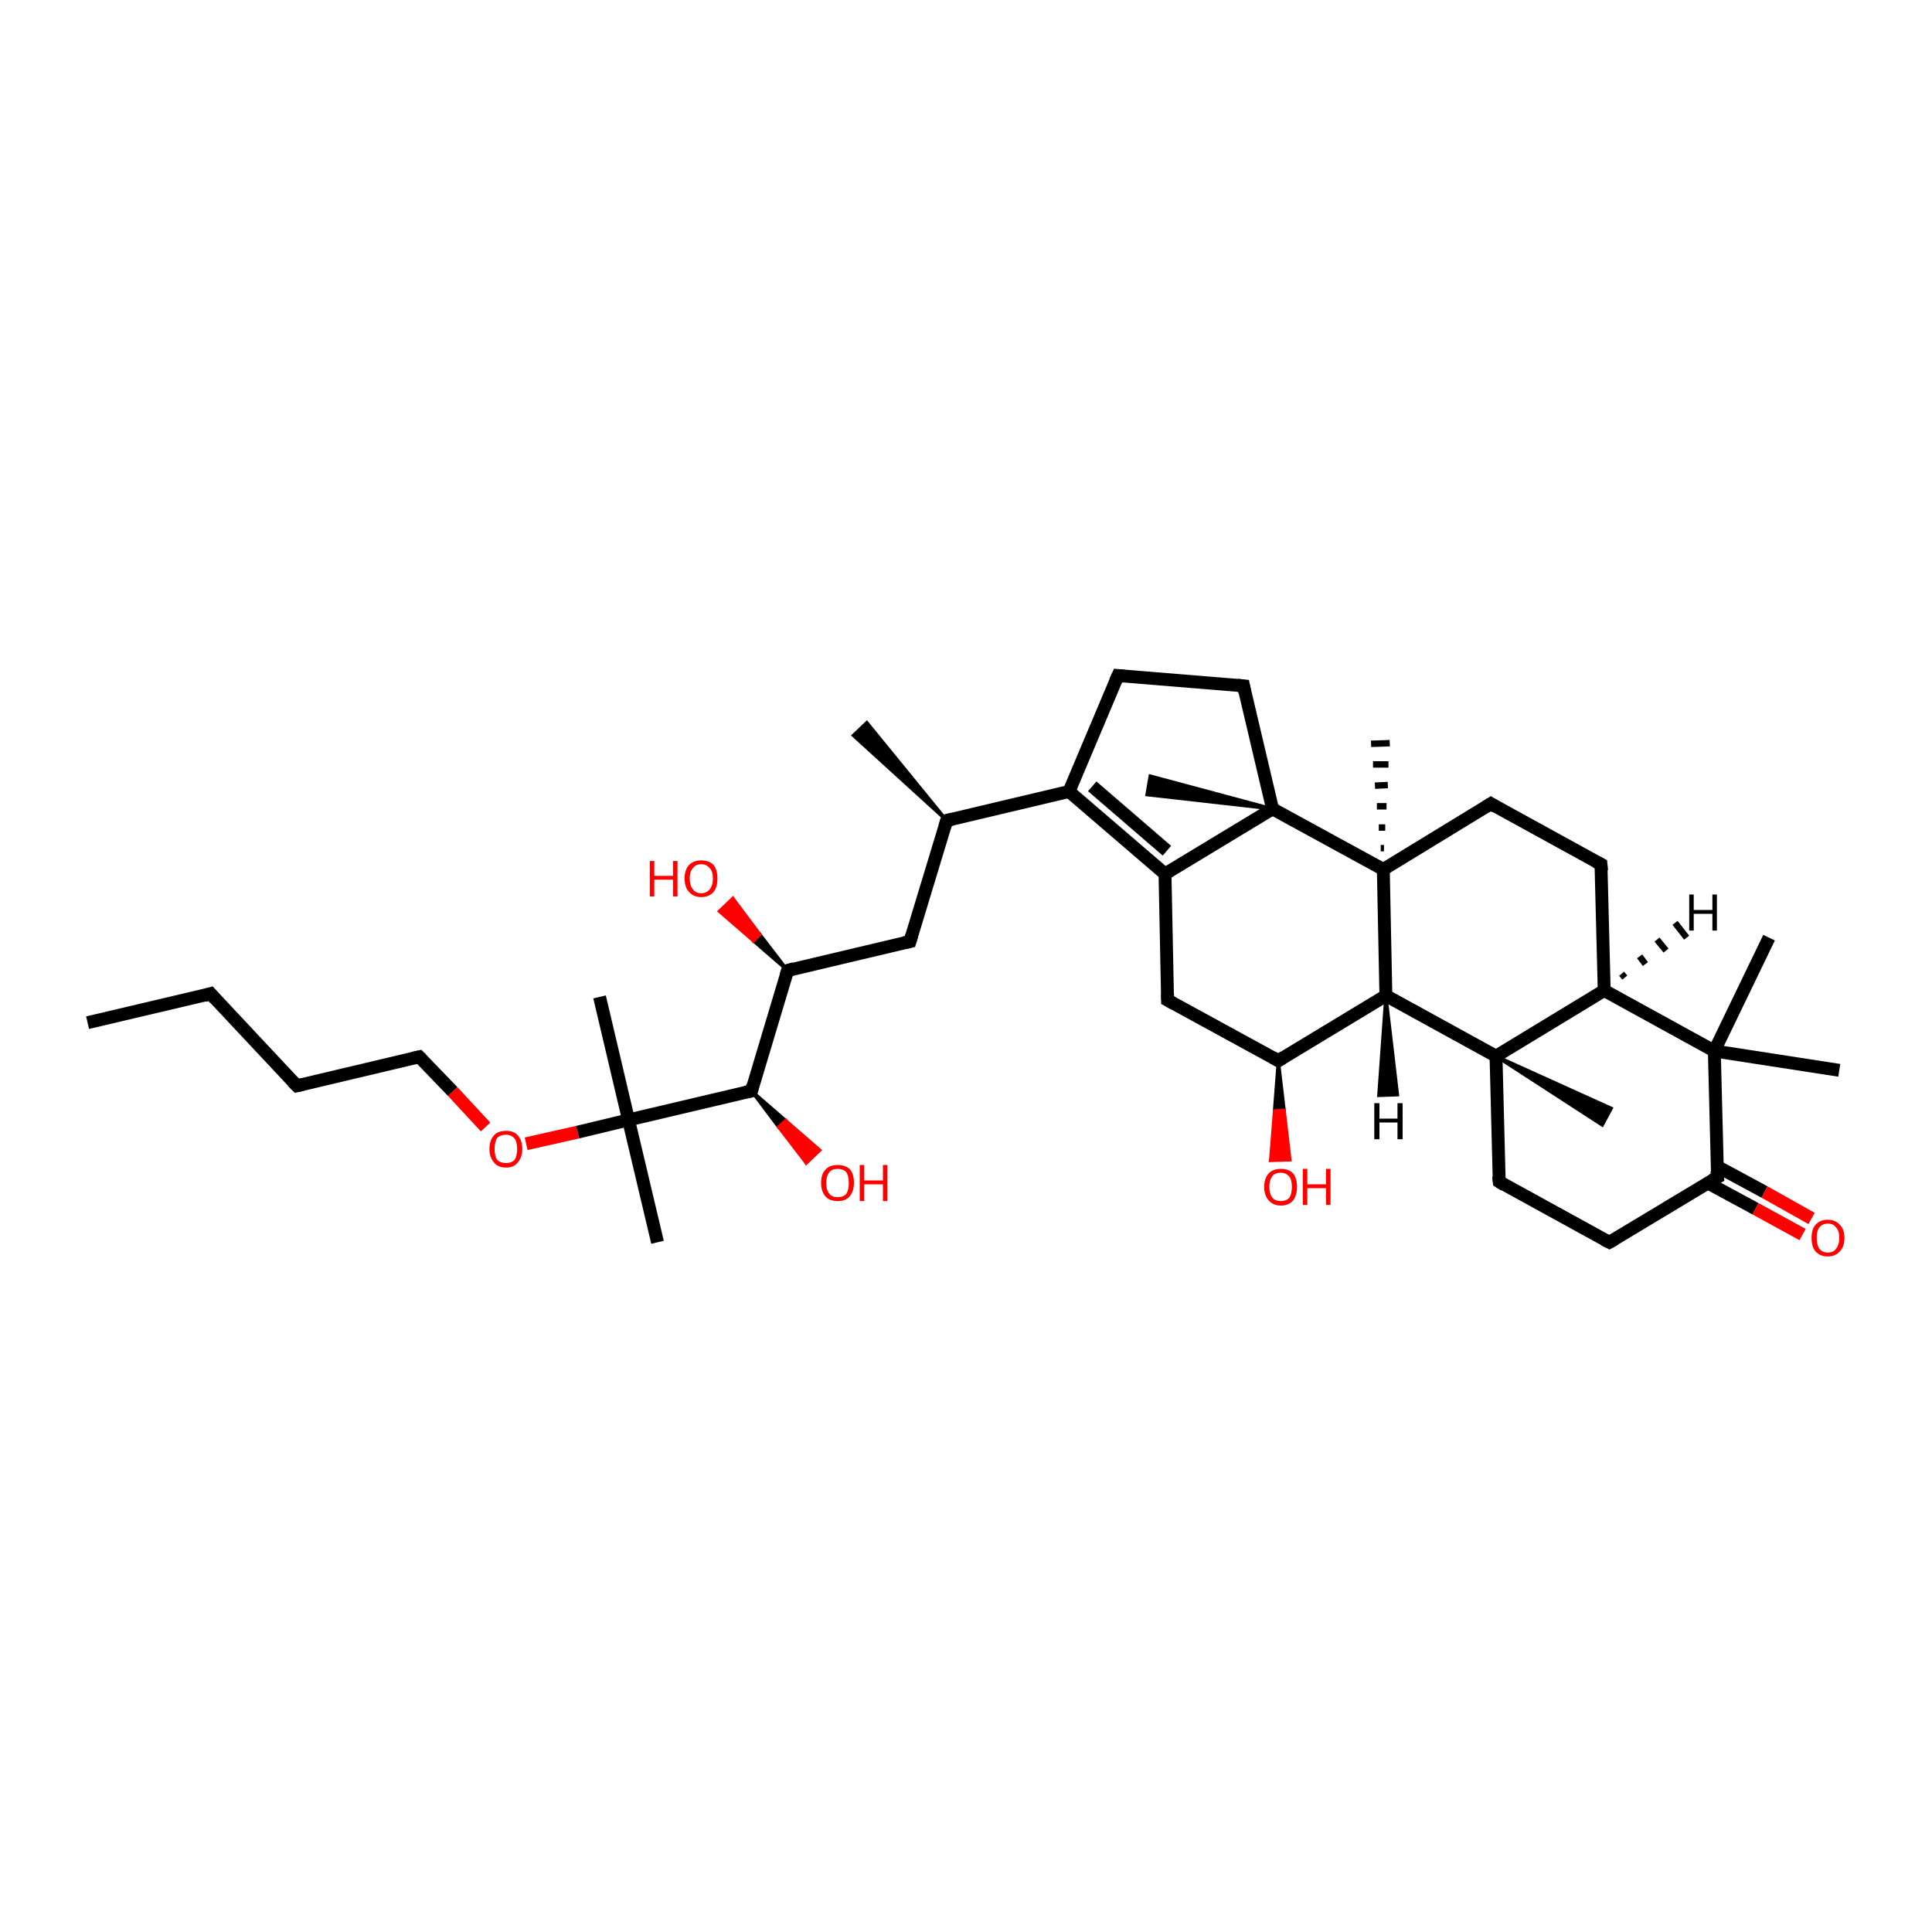 <?xml version='1.0' encoding='iso-8859-1'?>
<svg version='1.1' baseProfile='full'
              xmlns='http://www.w3.org/2000/svg'
                      xmlns:rdkit='http://www.rdkit.org/xml'
                      xmlns:xlink='http://www.w3.org/1999/xlink'
                  xml:space='preserve'
width='300px' height='300px' viewBox='0 0 300 300'>
<!-- END OF HEADER -->
<rect style='opacity:1.0;fill:#FFFFFF;stroke:none' width='300.0' height='300.0' x='0.0' y='0.0'> </rect>
<path class='bond-0 atom-0 atom-1' d='M 13.6,158.8 L 32.7,154.3' style='fill:none;fill-rule:evenodd;stroke:#000000;stroke-width:2.0px;stroke-linecap:butt;stroke-linejoin:miter;stroke-opacity:1' />
<path class='bond-1 atom-1 atom-2' d='M 32.7,154.3 L 46.1,168.6' style='fill:none;fill-rule:evenodd;stroke:#000000;stroke-width:2.0px;stroke-linecap:butt;stroke-linejoin:miter;stroke-opacity:1' />
<path class='bond-2 atom-2 atom-3' d='M 46.1,168.6 L 65.1,164.1' style='fill:none;fill-rule:evenodd;stroke:#000000;stroke-width:2.0px;stroke-linecap:butt;stroke-linejoin:miter;stroke-opacity:1' />
<path class='bond-3 atom-3 atom-4' d='M 65.1,164.1 L 70.3,169.5' style='fill:none;fill-rule:evenodd;stroke:#000000;stroke-width:2.0px;stroke-linecap:butt;stroke-linejoin:miter;stroke-opacity:1' />
<path class='bond-3 atom-3 atom-4' d='M 70.3,169.5 L 75.4,175.0' style='fill:none;fill-rule:evenodd;stroke:#FF0000;stroke-width:2.0px;stroke-linecap:butt;stroke-linejoin:miter;stroke-opacity:1' />
<path class='bond-4 atom-4 atom-5' d='M 81.7,177.6 L 89.7,175.8' style='fill:none;fill-rule:evenodd;stroke:#FF0000;stroke-width:2.0px;stroke-linecap:butt;stroke-linejoin:miter;stroke-opacity:1' />
<path class='bond-4 atom-4 atom-5' d='M 89.7,175.8 L 97.6,173.9' style='fill:none;fill-rule:evenodd;stroke:#000000;stroke-width:2.0px;stroke-linecap:butt;stroke-linejoin:miter;stroke-opacity:1' />
<path class='bond-5 atom-5 atom-6' d='M 97.6,173.9 L 93.1,154.8' style='fill:none;fill-rule:evenodd;stroke:#000000;stroke-width:2.0px;stroke-linecap:butt;stroke-linejoin:miter;stroke-opacity:1' />
<path class='bond-6 atom-5 atom-7' d='M 97.6,173.9 L 102.1,192.9' style='fill:none;fill-rule:evenodd;stroke:#000000;stroke-width:2.0px;stroke-linecap:butt;stroke-linejoin:miter;stroke-opacity:1' />
<path class='bond-7 atom-5 atom-8' d='M 97.6,173.9 L 116.7,169.4' style='fill:none;fill-rule:evenodd;stroke:#000000;stroke-width:2.0px;stroke-linecap:butt;stroke-linejoin:miter;stroke-opacity:1' />
<path class='bond-8 atom-8 atom-9' d='M 116.7,169.4 L 122.0,174.0 L 120.9,175.0 Z' style='fill:#000000;fill-rule:evenodd;fill-opacity:1;stroke:#000000;stroke-width:0.5px;stroke-linecap:butt;stroke-linejoin:miter;stroke-opacity:1;' />
<path class='bond-8 atom-8 atom-9' d='M 122.0,174.0 L 125.2,180.6 L 127.3,178.6 Z' style='fill:#FF0000;fill-rule:evenodd;fill-opacity:1;stroke:#FF0000;stroke-width:0.5px;stroke-linecap:butt;stroke-linejoin:miter;stroke-opacity:1;' />
<path class='bond-8 atom-8 atom-9' d='M 122.0,174.0 L 120.9,175.0 L 125.2,180.6 Z' style='fill:#FF0000;fill-rule:evenodd;fill-opacity:1;stroke:#FF0000;stroke-width:0.5px;stroke-linecap:butt;stroke-linejoin:miter;stroke-opacity:1;' />
<path class='bond-9 atom-8 atom-10' d='M 116.7,169.4 L 122.3,150.7' style='fill:none;fill-rule:evenodd;stroke:#000000;stroke-width:2.0px;stroke-linecap:butt;stroke-linejoin:miter;stroke-opacity:1' />
<path class='bond-10 atom-10 atom-11' d='M 122.3,150.7 L 117.0,146.1 L 118.0,145.1 Z' style='fill:#000000;fill-rule:evenodd;fill-opacity:1;stroke:#000000;stroke-width:0.5px;stroke-linecap:butt;stroke-linejoin:miter;stroke-opacity:1;' />
<path class='bond-10 atom-10 atom-11' d='M 117.0,146.1 L 113.8,139.5 L 111.7,141.5 Z' style='fill:#FF0000;fill-rule:evenodd;fill-opacity:1;stroke:#FF0000;stroke-width:0.5px;stroke-linecap:butt;stroke-linejoin:miter;stroke-opacity:1;' />
<path class='bond-10 atom-10 atom-11' d='M 117.0,146.1 L 118.0,145.1 L 113.8,139.5 Z' style='fill:#FF0000;fill-rule:evenodd;fill-opacity:1;stroke:#FF0000;stroke-width:0.5px;stroke-linecap:butt;stroke-linejoin:miter;stroke-opacity:1;' />
<path class='bond-11 atom-10 atom-12' d='M 122.3,150.7 L 141.3,146.2' style='fill:none;fill-rule:evenodd;stroke:#000000;stroke-width:2.0px;stroke-linecap:butt;stroke-linejoin:miter;stroke-opacity:1' />
<path class='bond-12 atom-12 atom-13' d='M 141.3,146.2 L 147.0,127.4' style='fill:none;fill-rule:evenodd;stroke:#000000;stroke-width:2.0px;stroke-linecap:butt;stroke-linejoin:miter;stroke-opacity:1' />
<path class='bond-13 atom-13 atom-14' d='M 147.0,127.4 L 132.5,114.2 L 134.6,112.2 Z' style='fill:#000000;fill-rule:evenodd;fill-opacity:1;stroke:#000000;stroke-width:0.5px;stroke-linecap:butt;stroke-linejoin:miter;stroke-opacity:1;' />
<path class='bond-14 atom-13 atom-15' d='M 147.0,127.4 L 166.0,122.9' style='fill:none;fill-rule:evenodd;stroke:#000000;stroke-width:2.0px;stroke-linecap:butt;stroke-linejoin:miter;stroke-opacity:1' />
<path class='bond-15 atom-15 atom-16' d='M 166.0,122.9 L 180.9,135.7' style='fill:none;fill-rule:evenodd;stroke:#000000;stroke-width:2.0px;stroke-linecap:butt;stroke-linejoin:miter;stroke-opacity:1' />
<path class='bond-15 atom-15 atom-16' d='M 169.6,122.1 L 181.2,132.1' style='fill:none;fill-rule:evenodd;stroke:#000000;stroke-width:2.0px;stroke-linecap:butt;stroke-linejoin:miter;stroke-opacity:1' />
<path class='bond-16 atom-16 atom-17' d='M 180.9,135.7 L 181.3,155.3' style='fill:none;fill-rule:evenodd;stroke:#000000;stroke-width:2.0px;stroke-linecap:butt;stroke-linejoin:miter;stroke-opacity:1' />
<path class='bond-17 atom-17 atom-18' d='M 181.3,155.3 L 198.5,164.7' style='fill:none;fill-rule:evenodd;stroke:#000000;stroke-width:2.0px;stroke-linecap:butt;stroke-linejoin:miter;stroke-opacity:1' />
<path class='bond-18 atom-18 atom-19' d='M 198.5,164.7 L 199.4,172.4 L 197.9,172.5 Z' style='fill:#000000;fill-rule:evenodd;fill-opacity:1;stroke:#000000;stroke-width:0.5px;stroke-linecap:butt;stroke-linejoin:miter;stroke-opacity:1;' />
<path class='bond-18 atom-18 atom-19' d='M 199.4,172.4 L 197.3,180.2 L 200.3,180.1 Z' style='fill:#FF0000;fill-rule:evenodd;fill-opacity:1;stroke:#FF0000;stroke-width:0.5px;stroke-linecap:butt;stroke-linejoin:miter;stroke-opacity:1;' />
<path class='bond-18 atom-18 atom-19' d='M 199.4,172.4 L 197.9,172.5 L 197.3,180.2 Z' style='fill:#FF0000;fill-rule:evenodd;fill-opacity:1;stroke:#FF0000;stroke-width:0.5px;stroke-linecap:butt;stroke-linejoin:miter;stroke-opacity:1;' />
<path class='bond-19 atom-18 atom-20' d='M 198.5,164.7 L 215.2,154.6' style='fill:none;fill-rule:evenodd;stroke:#000000;stroke-width:2.0px;stroke-linecap:butt;stroke-linejoin:miter;stroke-opacity:1' />
<path class='bond-20 atom-20 atom-21' d='M 215.2,154.6 L 232.3,164.0' style='fill:none;fill-rule:evenodd;stroke:#000000;stroke-width:2.0px;stroke-linecap:butt;stroke-linejoin:miter;stroke-opacity:1' />
<path class='bond-21 atom-21 atom-22' d='M 232.3,164.0 L 250.2,172.1 L 248.8,174.7 Z' style='fill:#000000;fill-rule:evenodd;fill-opacity:1;stroke:#000000;stroke-width:0.5px;stroke-linecap:butt;stroke-linejoin:miter;stroke-opacity:1;' />
<path class='bond-22 atom-21 atom-23' d='M 232.3,164.0 L 232.8,183.5' style='fill:none;fill-rule:evenodd;stroke:#000000;stroke-width:2.0px;stroke-linecap:butt;stroke-linejoin:miter;stroke-opacity:1' />
<path class='bond-23 atom-23 atom-24' d='M 232.8,183.5 L 249.9,192.9' style='fill:none;fill-rule:evenodd;stroke:#000000;stroke-width:2.0px;stroke-linecap:butt;stroke-linejoin:miter;stroke-opacity:1' />
<path class='bond-24 atom-24 atom-25' d='M 249.9,192.9 L 266.7,182.8' style='fill:none;fill-rule:evenodd;stroke:#000000;stroke-width:2.0px;stroke-linecap:butt;stroke-linejoin:miter;stroke-opacity:1' />
<path class='bond-25 atom-25 atom-26' d='M 265.2,183.7 L 272.6,187.7' style='fill:none;fill-rule:evenodd;stroke:#000000;stroke-width:2.0px;stroke-linecap:butt;stroke-linejoin:miter;stroke-opacity:1' />
<path class='bond-25 atom-25 atom-26' d='M 272.6,187.7 L 279.9,191.7' style='fill:none;fill-rule:evenodd;stroke:#FF0000;stroke-width:2.0px;stroke-linecap:butt;stroke-linejoin:miter;stroke-opacity:1' />
<path class='bond-25 atom-25 atom-26' d='M 266.6,181.1 L 274.0,185.1' style='fill:none;fill-rule:evenodd;stroke:#000000;stroke-width:2.0px;stroke-linecap:butt;stroke-linejoin:miter;stroke-opacity:1' />
<path class='bond-25 atom-25 atom-26' d='M 274.0,185.1 L 281.3,189.2' style='fill:none;fill-rule:evenodd;stroke:#FF0000;stroke-width:2.0px;stroke-linecap:butt;stroke-linejoin:miter;stroke-opacity:1' />
<path class='bond-26 atom-25 atom-27' d='M 266.7,182.8 L 266.2,163.2' style='fill:none;fill-rule:evenodd;stroke:#000000;stroke-width:2.0px;stroke-linecap:butt;stroke-linejoin:miter;stroke-opacity:1' />
<path class='bond-27 atom-27 atom-28' d='M 266.2,163.2 L 274.7,145.6' style='fill:none;fill-rule:evenodd;stroke:#000000;stroke-width:2.0px;stroke-linecap:butt;stroke-linejoin:miter;stroke-opacity:1' />
<path class='bond-28 atom-27 atom-29' d='M 266.2,163.2 L 285.6,166.2' style='fill:none;fill-rule:evenodd;stroke:#000000;stroke-width:2.0px;stroke-linecap:butt;stroke-linejoin:miter;stroke-opacity:1' />
<path class='bond-29 atom-27 atom-30' d='M 266.2,163.2 L 249.1,153.8' style='fill:none;fill-rule:evenodd;stroke:#000000;stroke-width:2.0px;stroke-linecap:butt;stroke-linejoin:miter;stroke-opacity:1' />
<path class='bond-30 atom-30 atom-31' d='M 249.1,153.8 L 248.6,134.2' style='fill:none;fill-rule:evenodd;stroke:#000000;stroke-width:2.0px;stroke-linecap:butt;stroke-linejoin:miter;stroke-opacity:1' />
<path class='bond-31 atom-31 atom-32' d='M 248.6,134.2 L 231.5,124.8' style='fill:none;fill-rule:evenodd;stroke:#000000;stroke-width:2.0px;stroke-linecap:butt;stroke-linejoin:miter;stroke-opacity:1' />
<path class='bond-32 atom-32 atom-33' d='M 231.5,124.8 L 214.8,135.0' style='fill:none;fill-rule:evenodd;stroke:#000000;stroke-width:2.0px;stroke-linecap:butt;stroke-linejoin:miter;stroke-opacity:1' />
<path class='bond-33 atom-33 atom-34' d='M 214.4,131.7 L 214.9,131.7' style='fill:none;fill-rule:evenodd;stroke:#000000;stroke-width:1.0px;stroke-linecap:butt;stroke-linejoin:miter;stroke-opacity:1' />
<path class='bond-33 atom-33 atom-34' d='M 214.1,128.5 L 215.1,128.5' style='fill:none;fill-rule:evenodd;stroke:#000000;stroke-width:1.0px;stroke-linecap:butt;stroke-linejoin:miter;stroke-opacity:1' />
<path class='bond-33 atom-33 atom-34' d='M 213.8,125.2 L 215.3,125.2' style='fill:none;fill-rule:evenodd;stroke:#000000;stroke-width:1.0px;stroke-linecap:butt;stroke-linejoin:miter;stroke-opacity:1' />
<path class='bond-33 atom-33 atom-34' d='M 213.5,122.0 L 215.5,121.9' style='fill:none;fill-rule:evenodd;stroke:#000000;stroke-width:1.0px;stroke-linecap:butt;stroke-linejoin:miter;stroke-opacity:1' />
<path class='bond-33 atom-33 atom-34' d='M 213.2,118.7 L 215.6,118.7' style='fill:none;fill-rule:evenodd;stroke:#000000;stroke-width:1.0px;stroke-linecap:butt;stroke-linejoin:miter;stroke-opacity:1' />
<path class='bond-33 atom-33 atom-34' d='M 212.9,115.5 L 215.8,115.4' style='fill:none;fill-rule:evenodd;stroke:#000000;stroke-width:1.0px;stroke-linecap:butt;stroke-linejoin:miter;stroke-opacity:1' />
<path class='bond-34 atom-33 atom-35' d='M 214.8,135.0 L 197.6,125.6' style='fill:none;fill-rule:evenodd;stroke:#000000;stroke-width:2.0px;stroke-linecap:butt;stroke-linejoin:miter;stroke-opacity:1' />
<path class='bond-35 atom-35 atom-36' d='M 197.6,125.6 L 178.1,123.4 L 178.6,120.5 Z' style='fill:#000000;fill-rule:evenodd;fill-opacity:1;stroke:#000000;stroke-width:0.5px;stroke-linecap:butt;stroke-linejoin:miter;stroke-opacity:1;' />
<path class='bond-36 atom-35 atom-37' d='M 197.6,125.6 L 193.1,106.5' style='fill:none;fill-rule:evenodd;stroke:#000000;stroke-width:2.0px;stroke-linecap:butt;stroke-linejoin:miter;stroke-opacity:1' />
<path class='bond-37 atom-37 atom-38' d='M 193.1,106.5 L 173.6,104.9' style='fill:none;fill-rule:evenodd;stroke:#000000;stroke-width:2.0px;stroke-linecap:butt;stroke-linejoin:miter;stroke-opacity:1' />
<path class='bond-38 atom-38 atom-15' d='M 173.6,104.9 L 166.0,122.9' style='fill:none;fill-rule:evenodd;stroke:#000000;stroke-width:2.0px;stroke-linecap:butt;stroke-linejoin:miter;stroke-opacity:1' />
<path class='bond-39 atom-35 atom-16' d='M 197.6,125.6 L 180.9,135.7' style='fill:none;fill-rule:evenodd;stroke:#000000;stroke-width:2.0px;stroke-linecap:butt;stroke-linejoin:miter;stroke-opacity:1' />
<path class='bond-40 atom-33 atom-20' d='M 214.8,135.0 L 215.2,154.6' style='fill:none;fill-rule:evenodd;stroke:#000000;stroke-width:2.0px;stroke-linecap:butt;stroke-linejoin:miter;stroke-opacity:1' />
<path class='bond-41 atom-30 atom-21' d='M 249.1,153.8 L 232.3,164.0' style='fill:none;fill-rule:evenodd;stroke:#000000;stroke-width:2.0px;stroke-linecap:butt;stroke-linejoin:miter;stroke-opacity:1' />
<path class='bond-42 atom-20 atom-39' d='M 215.2,154.6 L 217.0,170.0 L 214.1,170.1 Z' style='fill:#000000;fill-rule:evenodd;fill-opacity:1;stroke:#000000;stroke-width:0.5px;stroke-linecap:butt;stroke-linejoin:miter;stroke-opacity:1;' />
<path class='bond-43 atom-30 atom-40' d='M 251.8,151.2 L 252.3,151.8' style='fill:none;fill-rule:evenodd;stroke:#000000;stroke-width:1.0px;stroke-linecap:butt;stroke-linejoin:miter;stroke-opacity:1' />
<path class='bond-43 atom-30 atom-40' d='M 254.6,148.5 L 255.5,149.7' style='fill:none;fill-rule:evenodd;stroke:#000000;stroke-width:1.0px;stroke-linecap:butt;stroke-linejoin:miter;stroke-opacity:1' />
<path class='bond-43 atom-30 atom-40' d='M 257.3,145.9 L 258.7,147.6' style='fill:none;fill-rule:evenodd;stroke:#000000;stroke-width:1.0px;stroke-linecap:butt;stroke-linejoin:miter;stroke-opacity:1' />
<path class='bond-43 atom-30 atom-40' d='M 260.1,143.3 L 261.9,145.6' style='fill:none;fill-rule:evenodd;stroke:#000000;stroke-width:1.0px;stroke-linecap:butt;stroke-linejoin:miter;stroke-opacity:1' />
<path d='M 31.7,154.6 L 32.7,154.3 L 33.4,155.1' style='fill:none;stroke:#000000;stroke-width:2.0px;stroke-linecap:butt;stroke-linejoin:miter;stroke-opacity:1;' />
<path d='M 45.4,167.9 L 46.1,168.6 L 47.0,168.4' style='fill:none;stroke:#000000;stroke-width:2.0px;stroke-linecap:butt;stroke-linejoin:miter;stroke-opacity:1;' />
<path d='M 64.2,164.3 L 65.1,164.1 L 65.4,164.4' style='fill:none;stroke:#000000;stroke-width:2.0px;stroke-linecap:butt;stroke-linejoin:miter;stroke-opacity:1;' />
<path d='M 115.7,169.6 L 116.7,169.4 L 116.9,168.5' style='fill:none;stroke:#000000;stroke-width:2.0px;stroke-linecap:butt;stroke-linejoin:miter;stroke-opacity:1;' />
<path d='M 122.0,151.6 L 122.3,150.7 L 123.3,150.4' style='fill:none;stroke:#000000;stroke-width:2.0px;stroke-linecap:butt;stroke-linejoin:miter;stroke-opacity:1;' />
<path d='M 140.4,146.4 L 141.3,146.2 L 141.6,145.2' style='fill:none;stroke:#000000;stroke-width:2.0px;stroke-linecap:butt;stroke-linejoin:miter;stroke-opacity:1;' />
<path d='M 146.7,128.4 L 147.0,127.4 L 147.9,127.2' style='fill:none;stroke:#000000;stroke-width:2.0px;stroke-linecap:butt;stroke-linejoin:miter;stroke-opacity:1;' />
<path d='M 181.3,154.3 L 181.3,155.3 L 182.2,155.8' style='fill:none;stroke:#000000;stroke-width:2.0px;stroke-linecap:butt;stroke-linejoin:miter;stroke-opacity:1;' />
<path d='M 197.6,164.2 L 198.5,164.7 L 199.3,164.2' style='fill:none;stroke:#000000;stroke-width:2.0px;stroke-linecap:butt;stroke-linejoin:miter;stroke-opacity:1;' />
<path d='M 232.7,182.6 L 232.8,183.5 L 233.6,184.0' style='fill:none;stroke:#000000;stroke-width:2.0px;stroke-linecap:butt;stroke-linejoin:miter;stroke-opacity:1;' />
<path d='M 249.1,192.5 L 249.9,192.9 L 250.8,192.4' style='fill:none;stroke:#000000;stroke-width:2.0px;stroke-linecap:butt;stroke-linejoin:miter;stroke-opacity:1;' />
<path d='M 265.8,183.3 L 266.7,182.8 L 266.6,181.8' style='fill:none;stroke:#000000;stroke-width:2.0px;stroke-linecap:butt;stroke-linejoin:miter;stroke-opacity:1;' />
<path d='M 248.7,135.2 L 248.6,134.2 L 247.8,133.8' style='fill:none;stroke:#000000;stroke-width:2.0px;stroke-linecap:butt;stroke-linejoin:miter;stroke-opacity:1;' />
<path d='M 232.3,125.3 L 231.5,124.8 L 230.7,125.3' style='fill:none;stroke:#000000;stroke-width:2.0px;stroke-linecap:butt;stroke-linejoin:miter;stroke-opacity:1;' />
<path d='M 193.3,107.5 L 193.1,106.5 L 192.1,106.4' style='fill:none;stroke:#000000;stroke-width:2.0px;stroke-linecap:butt;stroke-linejoin:miter;stroke-opacity:1;' />
<path d='M 174.6,105.0 L 173.6,104.9 L 173.2,105.8' style='fill:none;stroke:#000000;stroke-width:2.0px;stroke-linecap:butt;stroke-linejoin:miter;stroke-opacity:1;' />
<path class='atom-4' d='M 76.0 178.4
Q 76.0 177.1, 76.7 176.3
Q 77.3 175.6, 78.6 175.6
Q 79.8 175.6, 80.4 176.3
Q 81.1 177.1, 81.1 178.4
Q 81.1 179.7, 80.4 180.5
Q 79.8 181.3, 78.6 181.3
Q 77.3 181.3, 76.7 180.5
Q 76.0 179.7, 76.0 178.4
M 78.6 180.6
Q 79.4 180.6, 79.9 180.1
Q 80.3 179.5, 80.3 178.4
Q 80.3 177.3, 79.9 176.8
Q 79.4 176.2, 78.6 176.2
Q 77.7 176.2, 77.2 176.7
Q 76.8 177.3, 76.8 178.4
Q 76.8 179.5, 77.2 180.1
Q 77.7 180.6, 78.6 180.6
' fill='#FF0000'/>
<path class='atom-9' d='M 127.5 183.7
Q 127.5 182.3, 128.2 181.6
Q 128.8 180.9, 130.1 180.9
Q 131.3 180.9, 132.0 181.6
Q 132.6 182.3, 132.6 183.7
Q 132.6 185.0, 131.9 185.8
Q 131.3 186.5, 130.1 186.5
Q 128.8 186.5, 128.2 185.8
Q 127.5 185.0, 127.5 183.7
M 130.1 185.9
Q 130.9 185.9, 131.4 185.4
Q 131.8 184.8, 131.8 183.7
Q 131.8 182.6, 131.4 182.0
Q 130.9 181.5, 130.1 181.5
Q 129.2 181.5, 128.8 182.0
Q 128.3 182.6, 128.3 183.7
Q 128.3 184.8, 128.8 185.4
Q 129.2 185.9, 130.1 185.9
' fill='#FF0000'/>
<path class='atom-9' d='M 133.5 180.9
L 134.2 180.9
L 134.2 183.3
L 137.1 183.3
L 137.1 180.9
L 137.8 180.9
L 137.8 186.5
L 137.1 186.5
L 137.1 183.9
L 134.2 183.9
L 134.2 186.5
L 133.5 186.5
L 133.5 180.9
' fill='#FF0000'/>
<path class='atom-11' d='M 100.9 133.7
L 101.6 133.7
L 101.6 136.0
L 104.5 136.0
L 104.5 133.7
L 105.2 133.7
L 105.2 139.2
L 104.5 139.2
L 104.5 136.6
L 101.6 136.6
L 101.6 139.2
L 100.9 139.2
L 100.9 133.7
' fill='#FF0000'/>
<path class='atom-11' d='M 106.3 136.4
Q 106.3 135.1, 107.0 134.3
Q 107.7 133.6, 108.9 133.6
Q 110.1 133.6, 110.8 134.3
Q 111.4 135.1, 111.4 136.4
Q 111.4 137.8, 110.8 138.5
Q 110.1 139.3, 108.9 139.3
Q 107.7 139.3, 107.0 138.5
Q 106.3 137.8, 106.3 136.4
M 108.9 138.7
Q 109.7 138.7, 110.2 138.1
Q 110.7 137.5, 110.7 136.4
Q 110.7 135.3, 110.2 134.8
Q 109.7 134.2, 108.9 134.2
Q 108.0 134.2, 107.6 134.8
Q 107.1 135.3, 107.1 136.4
Q 107.1 137.5, 107.6 138.1
Q 108.0 138.7, 108.9 138.7
' fill='#FF0000'/>
<path class='atom-19' d='M 196.3 184.3
Q 196.3 183.0, 197.0 182.2
Q 197.7 181.5, 198.9 181.5
Q 200.1 181.5, 200.8 182.2
Q 201.4 183.0, 201.4 184.3
Q 201.4 185.6, 200.8 186.4
Q 200.1 187.2, 198.9 187.2
Q 197.7 187.2, 197.0 186.4
Q 196.3 185.6, 196.3 184.3
M 198.9 186.5
Q 199.7 186.5, 200.2 186.0
Q 200.6 185.4, 200.6 184.3
Q 200.6 183.2, 200.2 182.7
Q 199.7 182.1, 198.9 182.1
Q 198.0 182.1, 197.6 182.6
Q 197.1 183.2, 197.1 184.3
Q 197.1 185.4, 197.6 186.0
Q 198.0 186.5, 198.9 186.5
' fill='#FF0000'/>
<path class='atom-19' d='M 202.3 181.5
L 203.0 181.5
L 203.0 183.9
L 205.9 183.9
L 205.9 181.5
L 206.6 181.5
L 206.6 187.1
L 205.9 187.1
L 205.9 184.5
L 203.0 184.5
L 203.0 187.1
L 202.3 187.1
L 202.3 181.5
' fill='#FF0000'/>
<path class='atom-26' d='M 281.3 192.2
Q 281.3 190.9, 281.9 190.2
Q 282.6 189.4, 283.8 189.4
Q 285.0 189.4, 285.7 190.2
Q 286.4 190.9, 286.4 192.2
Q 286.4 193.6, 285.7 194.3
Q 285.0 195.1, 283.8 195.1
Q 282.6 195.1, 281.9 194.3
Q 281.3 193.6, 281.3 192.2
M 283.8 194.5
Q 284.7 194.5, 285.1 193.9
Q 285.6 193.3, 285.6 192.2
Q 285.6 191.1, 285.1 190.6
Q 284.7 190.0, 283.8 190.0
Q 283.0 190.0, 282.5 190.6
Q 282.1 191.1, 282.1 192.2
Q 282.1 193.3, 282.5 193.9
Q 283.0 194.5, 283.8 194.5
' fill='#FF0000'/>
<path class='atom-39' d='M 213.4 171.3
L 214.2 171.3
L 214.2 173.7
L 217.0 173.7
L 217.0 171.3
L 217.8 171.3
L 217.8 176.9
L 217.0 176.9
L 217.0 174.3
L 214.2 174.3
L 214.2 176.9
L 213.4 176.9
L 213.4 171.3
' fill='#000000'/>
<path class='atom-40' d='M 262.3 138.9
L 263.0 138.9
L 263.0 141.3
L 265.9 141.3
L 265.9 138.9
L 266.6 138.9
L 266.6 144.5
L 265.9 144.5
L 265.9 141.9
L 263.0 141.9
L 263.0 144.5
L 262.3 144.5
L 262.3 138.9
' fill='#000000'/>
</svg>
